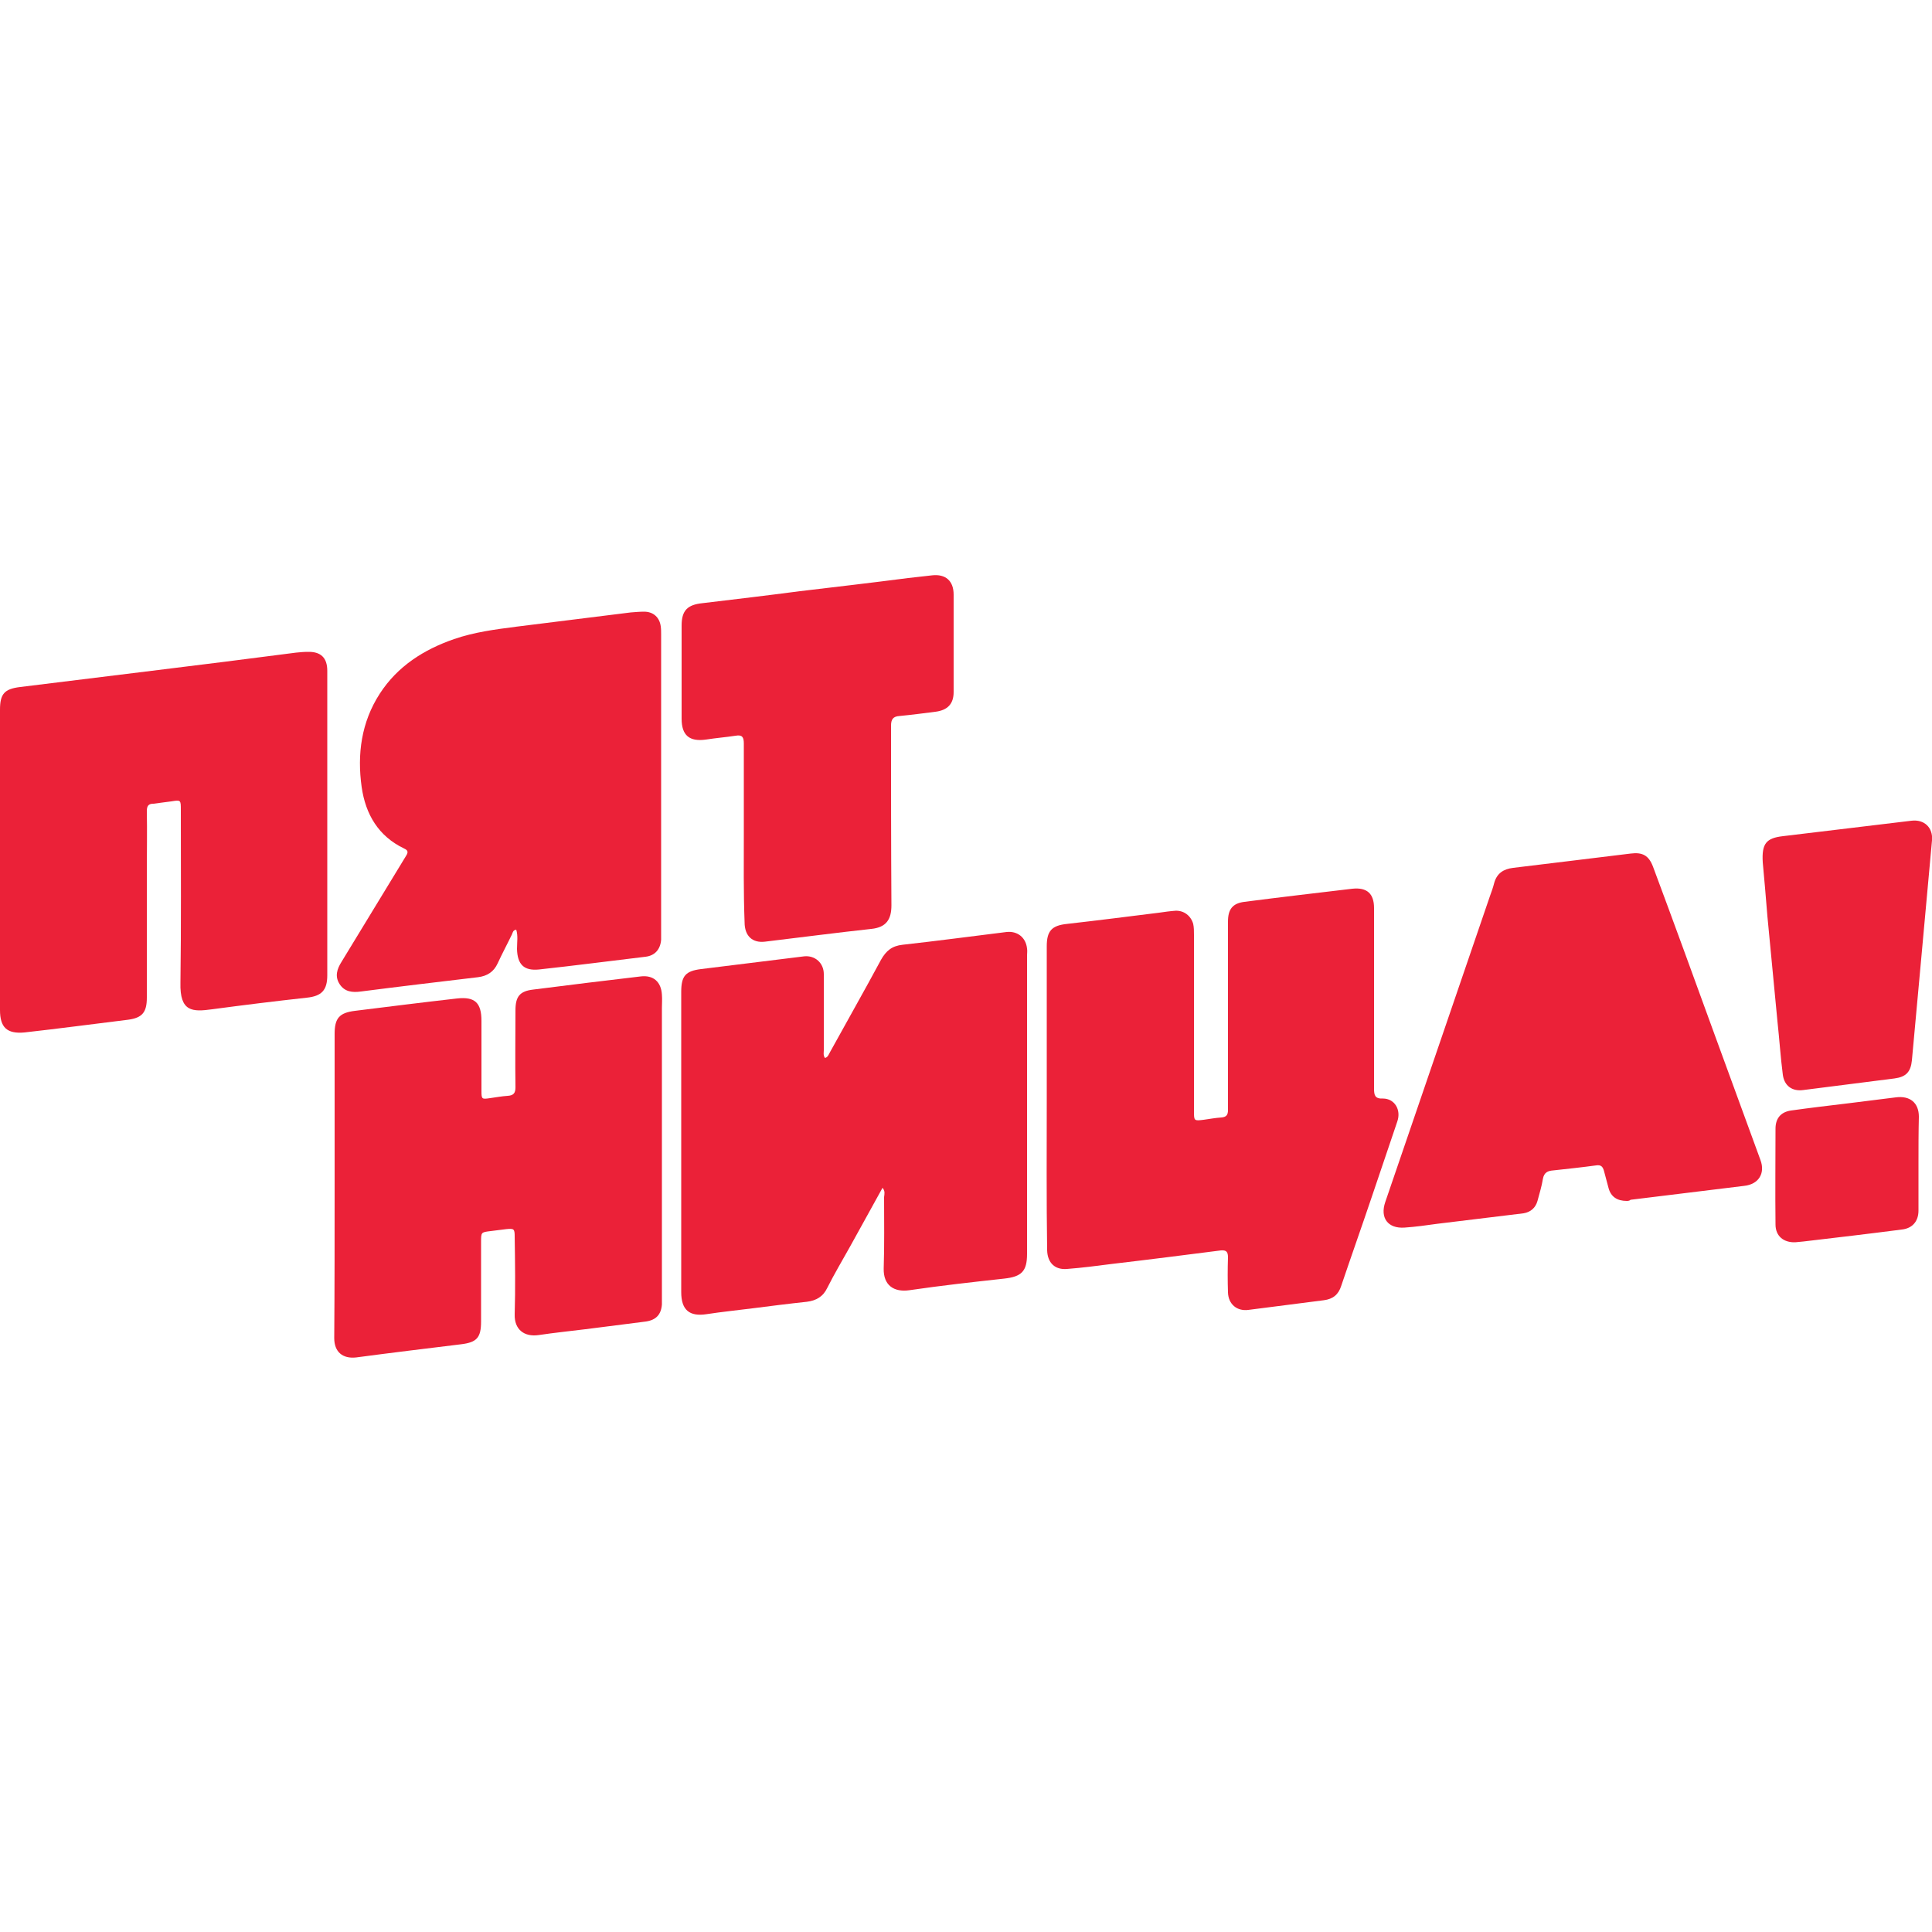 <?xml version="1.0" encoding="UTF-8"?> <!-- Generator: Adobe Illustrator 24.0.2, SVG Export Plug-In . SVG Version: 6.00 Build 0) --> <svg xmlns="http://www.w3.org/2000/svg" xmlns:xlink="http://www.w3.org/1999/xlink" id="Слой_1" x="0px" y="0px" viewBox="0 0 50 50" style="enable-background:new 0 0 50 50;" xml:space="preserve"> <style type="text/css"> .st0{fill:#EB2138;} </style> <g> <g> <path class="st0" d="M27.09,28.38c0-1.3,0-2.59,0-3.89c0-0.4,0.13-0.54,0.53-0.58c0.79-0.09,1.58-0.19,2.38-0.29 c0.14-0.02,0.28-0.04,0.42-0.05c0.22-0.01,0.4,0.13,0.46,0.34c0.02,0.09,0.02,0.19,0.02,0.28c0,1.52,0,3.04,0,4.56 c0,0.26,0,0.26,0.25,0.23c0.15-0.02,0.3-0.05,0.46-0.06c0.13-0.01,0.17-0.07,0.17-0.19c0-0.05,0-0.11,0-0.16c0-1.57,0-3.15,0-4.72 c0-0.32,0.12-0.47,0.42-0.51c0.93-0.12,1.87-0.23,2.8-0.34c0.38-0.04,0.56,0.13,0.56,0.5c0,1.56,0,3.11,0,4.67 c0,0.17,0.02,0.27,0.23,0.26c0.3,0,0.48,0.29,0.37,0.6c-0.22,0.65-0.44,1.3-0.66,1.95c-0.26,0.77-0.53,1.53-0.79,2.3 c-0.07,0.22-0.21,0.34-0.45,0.37c-0.65,0.08-1.3,0.17-1.95,0.25c-0.3,0.04-0.52-0.15-0.53-0.45c-0.01-0.3-0.01-0.6,0-0.91 c0-0.14-0.04-0.19-0.18-0.18c-0.94,0.12-1.88,0.24-2.82,0.35c-0.39,0.05-0.77,0.1-1.16,0.13c-0.32,0.03-0.51-0.16-0.52-0.48 C27.08,31.04,27.09,29.71,27.09,28.38z"></path> <path class="st0" d="M22.84,30.74c-0.29,0.52-0.56,1.02-0.84,1.52c-0.2,0.36-0.41,0.71-0.59,1.07c-0.11,0.23-0.29,0.33-0.53,0.36 c-0.47,0.05-0.94,0.11-1.41,0.17c-0.39,0.05-0.79,0.09-1.18,0.15c-0.45,0.07-0.66-0.11-0.66-0.57c0-2.59,0-5.18,0-7.77 c0-0.41,0.11-0.54,0.51-0.59c0.89-0.11,1.78-0.22,2.67-0.33c0.28-0.03,0.51,0.17,0.51,0.46c0,0.66,0,1.31,0,1.97 c0,0.06-0.02,0.13,0.03,0.2c0.08-0.02,0.1-0.1,0.13-0.15c0.44-0.8,0.89-1.59,1.32-2.39c0.13-0.23,0.28-0.36,0.56-0.39 c0.9-0.1,1.8-0.22,2.69-0.33c0.28-0.03,0.5,0.14,0.53,0.43c0.01,0.06,0,0.12,0,0.18c0,2.57,0,5.15,0,7.72 c0,0.45-0.14,0.59-0.59,0.64c-0.82,0.09-1.63,0.18-2.45,0.3c-0.41,0.06-0.68-0.13-0.67-0.56c0.02-0.61,0.01-1.23,0.01-1.85 C22.89,30.89,22.91,30.83,22.84,30.74z"></path> <path class="st0" d="M8.47,21.34c0,1.3,0,2.6,0,3.9c0,0.39-0.15,0.54-0.53,0.58c-0.82,0.09-1.63,0.19-2.45,0.3 c-0.51,0.07-0.84,0.07-0.82-0.69c0.02-1.49,0.01-2.98,0.01-4.47c0-0.26,0-0.26-0.25-0.22c-0.15,0.02-0.3,0.04-0.46,0.06 C3.84,20.8,3.8,20.86,3.8,20.99c0.01,0.52,0,1.04,0,1.56c0,1.09,0,2.18,0,3.27c0,0.38-0.12,0.52-0.48,0.57 c-0.9,0.11-1.79,0.23-2.69,0.33C0.18,26.76,0,26.59,0,26.14c0-2.59,0-5.18,0-7.77c0-0.41,0.11-0.54,0.52-0.59 c1.14-0.14,2.28-0.28,3.41-0.42c1.24-0.15,2.49-0.31,3.73-0.47c0.1-0.01,0.2-0.02,0.3-0.02c0.34-0.01,0.51,0.15,0.51,0.49 c0,0.76,0,1.53,0,2.29C8.47,20.21,8.47,20.77,8.47,21.34z"></path> <path class="st0" d="M8.66,30.63c0-1.29,0-2.58,0-3.87c0-0.41,0.12-0.55,0.53-0.6c0.88-0.11,1.76-0.22,2.64-0.32 c0.46-0.05,0.63,0.11,0.63,0.58c0,0.6,0,1.21,0,1.81c0,0.22,0.01,0.22,0.22,0.19c0.15-0.02,0.3-0.05,0.46-0.06 c0.15-0.01,0.2-0.07,0.2-0.22c-0.01-0.66,0-1.33,0-1.99c0-0.36,0.11-0.5,0.46-0.54c0.93-0.12,1.85-0.23,2.78-0.34 c0.33-0.04,0.53,0.14,0.55,0.47c0.01,0.12,0,0.24,0,0.35c0,2.48,0,4.96,0,7.44c0,0.08,0,0.15,0,0.23 c-0.02,0.26-0.15,0.4-0.41,0.44c-0.52,0.07-1.04,0.13-1.57,0.2c-0.4,0.05-0.8,0.09-1.2,0.15c-0.39,0.06-0.64-0.15-0.63-0.53 c0.02-0.67,0.01-1.35,0-2.02c0-0.2-0.02-0.21-0.22-0.19c-0.13,0.02-0.27,0.03-0.4,0.05c-0.25,0.03-0.25,0.03-0.25,0.28 c0,0.69,0,1.37,0,2.06c0,0.42-0.11,0.54-0.52,0.59c-0.9,0.11-1.81,0.22-2.71,0.34c-0.35,0.04-0.57-0.14-0.57-0.5 C8.66,33.29,8.66,31.96,8.66,30.63C8.66,30.63,8.66,30.63,8.66,30.63z"></path> <path class="st0" d="M13.36,24.06c-0.08,0.01-0.09,0.07-0.11,0.12c-0.12,0.25-0.25,0.49-0.37,0.75c-0.1,0.22-0.27,0.33-0.51,0.36 c-1.01,0.12-2.02,0.24-3.03,0.37c-0.22,0.03-0.42,0.01-0.55-0.19c-0.13-0.2-0.07-0.39,0.05-0.58c0.55-0.9,1.1-1.81,1.65-2.71 c0.05-0.08,0.11-0.16-0.03-0.22c-0.67-0.32-1-0.89-1.1-1.59c-0.12-0.85-0.01-1.68,0.47-2.42c0.46-0.71,1.14-1.14,1.92-1.41 c0.52-0.18,1.06-0.25,1.6-0.32c0.99-0.12,1.98-0.25,2.97-0.37c0.12-0.01,0.24-0.02,0.35-0.02c0.24,0,0.4,0.15,0.43,0.38 c0.01,0.07,0.01,0.14,0.01,0.21c0,2.56,0,5.11,0,7.67c0,0.08,0,0.15,0,0.23c-0.02,0.25-0.16,0.41-0.4,0.44 c-0.92,0.11-1.84,0.23-2.76,0.33c-0.39,0.04-0.56-0.13-0.57-0.53C13.38,24.38,13.41,24.22,13.36,24.06z"></path> <path class="st0" d="M42.1,31.08c-0.25,0-0.41-0.11-0.47-0.33c-0.04-0.15-0.08-0.3-0.12-0.45c-0.03-0.1-0.07-0.16-0.2-0.14 c-0.37,0.05-0.74,0.09-1.11,0.13c-0.14,0.01-0.24,0.05-0.27,0.22c-0.03,0.19-0.09,0.38-0.14,0.57c-0.05,0.18-0.18,0.29-0.36,0.32 c-0.74,0.09-1.48,0.18-2.22,0.27c-0.29,0.04-0.57,0.08-0.86,0.1c-0.43,0.03-0.64-0.25-0.5-0.66c0.9-2.64,1.81-5.28,2.71-7.92 c0.04-0.11,0.08-0.22,0.11-0.34c0.07-0.25,0.24-0.36,0.49-0.39c1.02-0.12,2.03-0.25,3.04-0.37c0.31-0.04,0.47,0.05,0.58,0.34 c0.53,1.42,1.05,2.85,1.57,4.28c0.4,1.1,0.81,2.21,1.21,3.31c0.13,0.35-0.05,0.63-0.42,0.67c-0.98,0.12-1.96,0.24-2.94,0.36 C42.17,31.08,42.12,31.08,42.1,31.08z"></path> <path class="st0" d="M19.25,21.55c0-0.77,0-1.54,0-2.31c0-0.16-0.04-0.23-0.21-0.2c-0.26,0.04-0.52,0.06-0.77,0.1 c-0.43,0.06-0.63-0.11-0.63-0.54c0-0.8,0-1.61,0-2.41c0-0.39,0.15-0.54,0.54-0.58c0.84-0.1,1.68-0.2,2.52-0.31 c0.93-0.11,1.87-0.22,2.8-0.34c0.21-0.02,0.41-0.05,0.62-0.07c0.35-0.04,0.56,0.14,0.56,0.5c0,0.84,0,1.68,0,2.52 c0,0.31-0.16,0.47-0.47,0.51c-0.31,0.04-0.62,0.08-0.93,0.11c-0.17,0.01-0.22,0.09-0.22,0.25c0,1.55,0,3.1,0.01,4.65 c0,0.36-0.13,0.57-0.52,0.61c-0.92,0.1-1.83,0.22-2.75,0.33c-0.33,0.04-0.53-0.15-0.53-0.5C19.24,23.09,19.25,22.32,19.25,21.55z"></path> <path class="st0" d="M45.62,22.32c-0.03-0.49,0.09-0.63,0.52-0.68c1.11-0.13,2.22-0.27,3.33-0.4c0.33-0.04,0.56,0.18,0.53,0.51 c-0.1,1.09-0.2,2.19-0.3,3.29c-0.07,0.8-0.15,1.6-0.22,2.4c-0.03,0.3-0.15,0.43-0.45,0.47c-0.79,0.1-1.57,0.2-2.36,0.3 c-0.29,0.04-0.49-0.11-0.53-0.39c-0.06-0.46-0.09-0.93-0.14-1.39c-0.09-0.91-0.17-1.81-0.26-2.72 C45.7,23.22,45.66,22.74,45.62,22.32z"></path> <path class="st0" d="M49.65,30.11c0,0.41,0,0.82,0,1.22c0,0.28-0.16,0.46-0.43,0.49c-0.85,0.11-1.7,0.21-2.55,0.31 c-0.07,0.01-0.14,0.01-0.21,0.02c-0.3,0.01-0.51-0.16-0.51-0.46c-0.01-0.83,0-1.66,0-2.48c0-0.26,0.13-0.43,0.4-0.47 c0.5-0.07,1.01-0.13,1.51-0.19c0.4-0.05,0.8-0.1,1.2-0.15c0.37-0.05,0.6,0.14,0.6,0.5C49.65,29.31,49.65,29.71,49.65,30.11z"></path> </g> </g> <g> </g> <g> </g> <g> </g> <g> </g> <g> </g> <g> </g> </svg> 